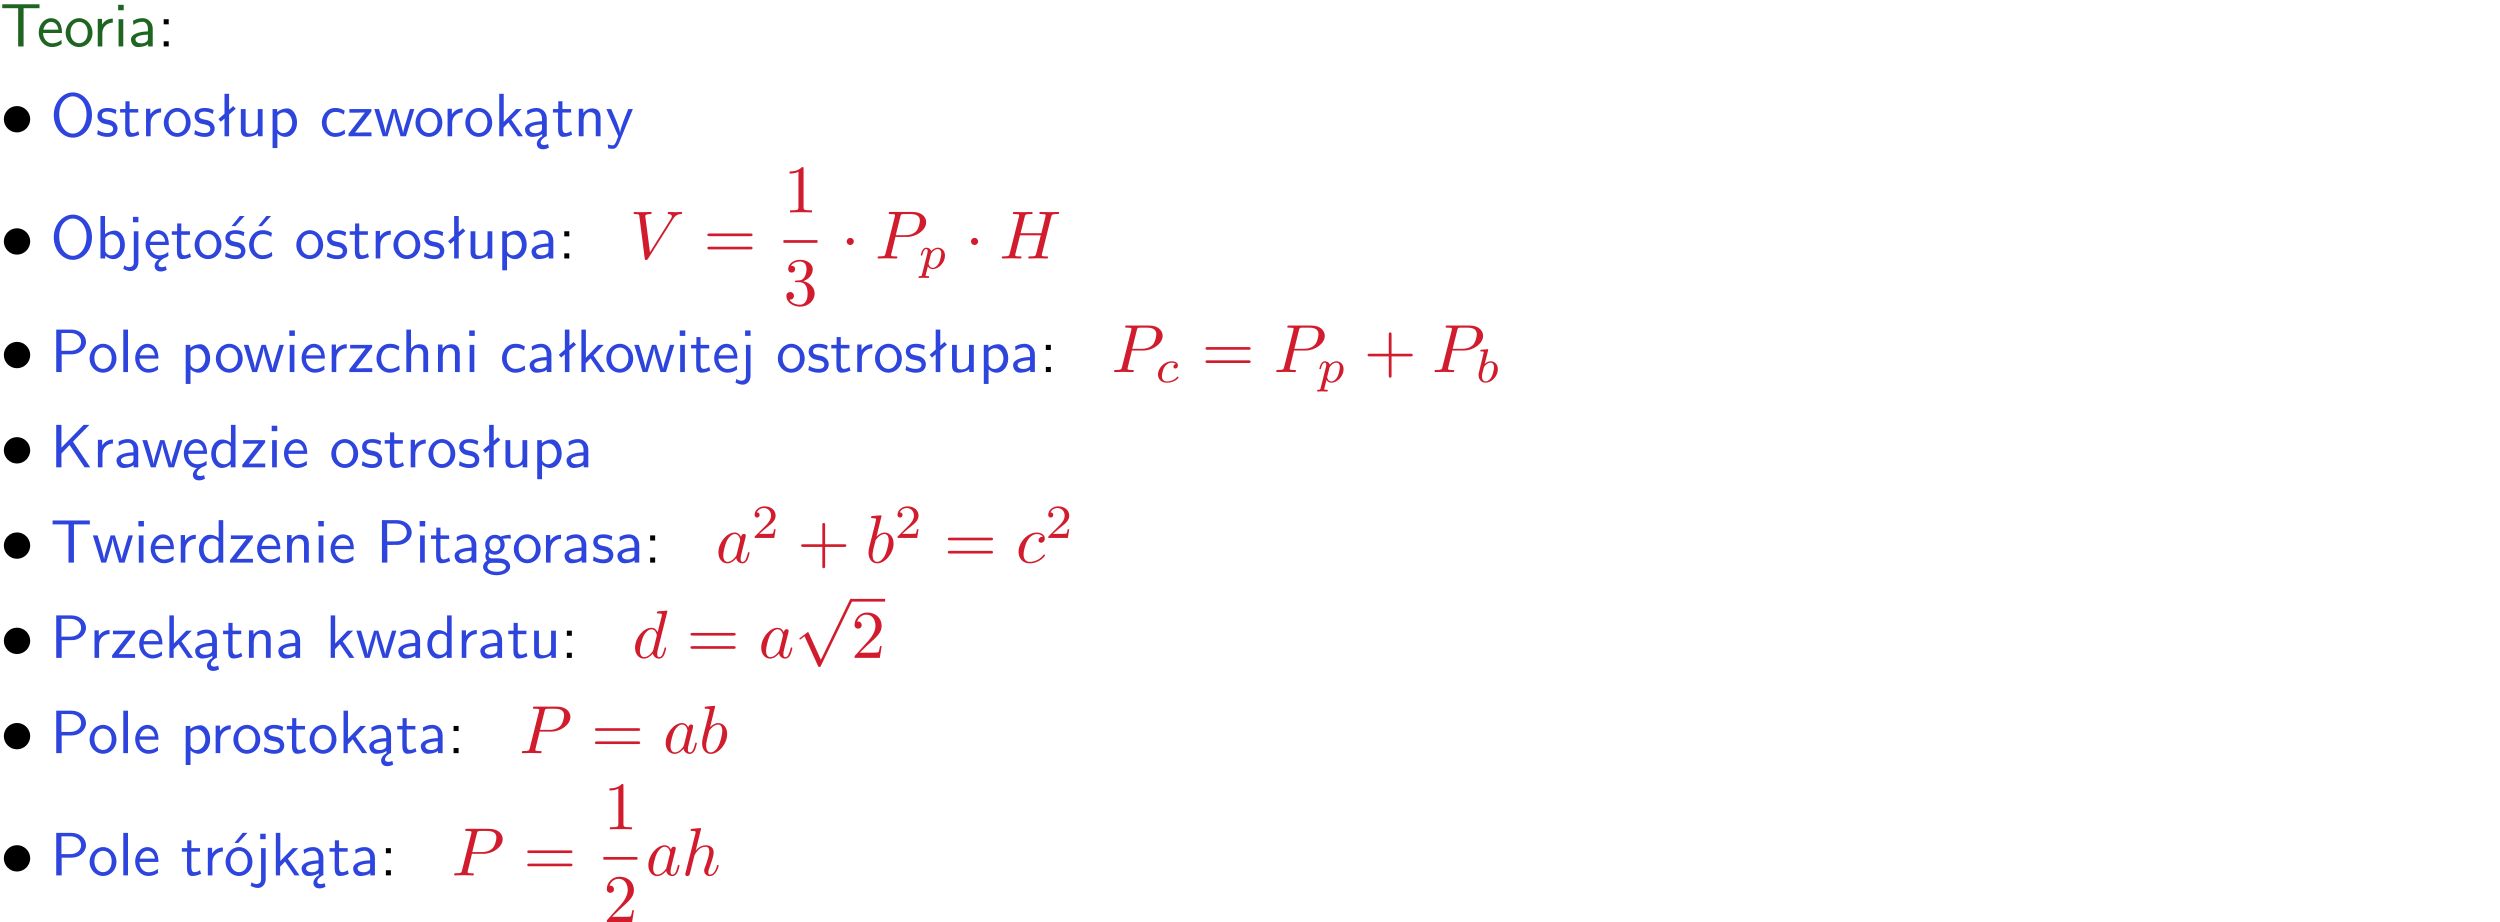 <?xml version="1.0" encoding="UTF-8"?>
<svg width="366pt" height="135pt" version="1.2" viewBox="0 0 366 135" xmlns="http://www.w3.org/2000/svg" xmlns:xlink="http://www.w3.org/1999/xlink">
 <defs>
  <symbol id="glyph0-1" overflow="visible">
   <path d="m3.453-5.594h0.797 0.328 1.203v-0.578h-5.453v0.578h1.203 0.312 0.812v5.594h0.797z"/>
  </symbol>
  <symbol id="glyph0-2" overflow="visible">
   <path d="m3.719-1.969c0-0.297-0.016-0.969-0.359-1.516-0.375-0.547-0.922-0.656-1.25-0.656-0.984 0-1.797 0.953-1.797 2.109 0 1.188 0.859 2.125 1.938 2.125 0.562 0 1.078-0.203 1.422-0.469l-0.047-0.578c-0.562 0.469-1.156 0.5-1.359 0.5-0.719 0-1.297-0.625-1.328-1.516zm-2.734-0.484c0.141-0.688 0.625-1.141 1.125-1.141 0.469 0 0.969 0.312 1.094 1.141z"/>
  </symbol>
  <symbol id="glyph0-3" overflow="visible">
   <path d="m4.203-1.969c0-1.203-0.891-2.172-1.953-2.172-1.109 0-1.984 1-1.984 2.172s0.922 2.062 1.969 2.062c1.078 0 1.969-0.906 1.969-2.062zm-1.969 1.5c-0.625 0-1.266-0.516-1.266-1.594s0.688-1.531 1.266-1.531c0.625 0 1.266 0.469 1.266 1.531s-0.609 1.594-1.266 1.594z"/>
  </symbol>
  <symbol id="glyph0-4" overflow="visible">
   <path d="m1.406-1.922c0-0.891 0.641-1.547 1.531-1.562v-0.594c-0.797 0-1.297 0.453-1.578 0.859v-0.812h-0.625v4.031h0.672z"/>
  </symbol>
  <symbol id="glyph0-5" overflow="visible">
   <path d="m1.469-6.094h-0.812v0.797h0.812zm-0.062 2.109h-0.688v3.984h0.688z"/>
  </symbol>
  <symbol id="glyph0-6" overflow="visible">
   <path d="m3.578-2.594c0-0.906-0.656-1.547-1.484-1.547-0.578 0-0.984 0.156-1.406 0.391l0.062 0.594c0.453-0.328 0.906-0.453 1.344-0.453 0.422 0 0.781 0.359 0.781 1.031v0.375c-1.344 0.031-2.484 0.406-2.484 1.188 0 0.391 0.25 1.109 1.031 1.109 0.125 0 0.969-0.016 1.484-0.422v0.328h0.672zm-0.703 1.406c0 0.172 0 0.391-0.297 0.562-0.266 0.172-0.609 0.172-0.703 0.172-0.438 0-0.828-0.203-0.828-0.578 0-0.625 1.453-0.688 1.828-0.703z"/>
  </symbol>
  <symbol id="glyph0-7" overflow="visible">
   <path d="m1.609-3.984h-0.734v0.75h0.734zm-0.734 3.234v0.75h0.734v-0.75z"/>
  </symbol>
  <symbol id="glyph0-8" overflow="visible">
   <path d="m6.094-3.094c0-1.891-1.297-3.328-2.797-3.328-1.516 0-2.797 1.469-2.797 3.328 0 1.906 1.328 3.297 2.797 3.297 1.5 0 2.797-1.406 2.797-3.297zm-2.797 2.703c-1.047 0-2-1.109-2-2.844 0-1.641 0.984-2.609 2-2.609 1.031 0 2 1.016 2 2.609 0 1.75-0.969 2.844-2 2.844z"/>
  </symbol>
  <symbol id="glyph0-9" overflow="visible">
   <path d="m3.078-3.844c-0.469-0.219-0.828-0.297-1.297-0.297-0.219 0-1.484 0-1.484 1.188 0 0.438 0.266 0.719 0.484 0.891 0.281 0.203 0.469 0.234 0.969 0.328 0.328 0.062 0.844 0.172 0.844 0.656 0 0.609-0.703 0.609-0.844 0.609-0.734 0-1.234-0.328-1.391-0.438l-0.109 0.609c0.281 0.141 0.781 0.391 1.516 0.391 0.156 0 0.641 0 1.031-0.281 0.281-0.219 0.438-0.578 0.438-0.953 0-0.5-0.344-0.812-0.359-0.828-0.344-0.312-0.594-0.375-1.031-0.453-0.5-0.094-0.906-0.188-0.906-0.625 0-0.562 0.641-0.562 0.75-0.562 0.297 0 0.766 0.047 1.281 0.344z"/>
  </symbol>
  <symbol id="glyph0-10" overflow="visible">
   <path d="m1.562-3.469h1.266v-0.516h-1.266v-1.141h-0.609v1.141h-0.781v0.516h0.75v2.406c0 0.531 0.125 1.156 0.75 1.156s1.078-0.219 1.312-0.328l-0.156-0.531c-0.234 0.188-0.516 0.297-0.797 0.297-0.344 0-0.469-0.281-0.469-0.75z"/>
  </symbol>
  <symbol id="glyph0-11" overflow="visible">
   <path d="m2.516-4.406-0.609 0.531v-2.344h-0.672v2.922l-0.891 0.766 0.344 0.406 0.547-0.469v2.594h0.672v-3.188l0.969-0.828z"/>
  </symbol>
  <symbol id="glyph0-12" overflow="visible">
   <path d="m3.906-3.984h-0.703v2.609c0 0.672-0.5 0.984-1.078 0.984-0.641 0-0.703-0.234-0.703-0.625v-2.969h-0.703v3c0 0.656 0.219 1.078 0.953 1.078 0.484 0 1.125-0.141 1.562-0.531v0.438h0.672z"/>
  </symbol>
  <symbol id="glyph0-13" overflow="visible">
   <path d="m1.438-0.406c0.281 0.25 0.672 0.5 1.203 0.5 0.875 0 1.672-0.875 1.672-2.094 0-1.078-0.578-2.078-1.438-2.078-0.531 0-1.047 0.188-1.469 0.531v-0.438h-0.672v5.719h0.703zm0-2.578c0.219-0.312 0.562-0.516 0.953-0.516 0.672 0 1.219 0.672 1.219 1.5 0 0.922-0.641 1.547-1.312 1.547-0.344 0-0.594-0.172-0.766-0.422-0.094-0.125-0.094-0.141-0.094-0.312z"/>
  </symbol>
  <symbol id="glyph0-14" overflow="visible">
   <path d="m3.672-3.75c-0.531-0.297-0.828-0.391-1.375-0.391-1.25 0-1.969 1.094-1.969 2.156 0 1.109 0.812 2.078 1.938 2.078 0.484 0 0.969-0.125 1.453-0.453l-0.047-0.594c-0.469 0.359-0.953 0.484-1.406 0.484-0.734 0-1.25-0.656-1.25-1.531 0-0.703 0.344-1.562 1.297-1.562 0.453 0 0.766 0.078 1.25 0.391z"/>
  </symbol>
  <symbol id="glyph0-15" overflow="visible">
   <path d="m3.594-3.625v-0.359h-3.219v0.531h1.25c0.109 0 0.219-0.016 0.328-0.016h0.688l-2.391 3.094v0.375h3.359v-0.562h-1.328c-0.109 0-0.203 0.016-0.312 0.016h-0.766z"/>
  </symbol>
  <symbol id="glyph0-16" overflow="visible">
   <path d="m5.984-3.984h-0.641l-0.578 1.906c-0.109 0.312-0.375 1.203-0.422 1.594-0.031-0.281-0.266-1.078-0.422-1.594l-0.578-1.906h-0.625l-0.516 1.688c-0.094 0.312-0.406 1.344-0.438 1.797-0.047-0.422-0.344-1.438-0.484-1.938l-0.469-1.547h-0.688l1.234 3.984h0.703c0.047-0.141 0.359-1.141 0.562-1.844 0.125-0.422 0.375-1.297 0.391-1.641h0.016c0.016 0.25 0.172 0.875 0.281 1.266l0.656 2.219h0.797z"/>
  </symbol>
  <symbol id="glyph0-17" overflow="visible">
   <path d="m2.516-2.438 1.516-1.547h-0.812l-1.812 1.875v-4.109h-0.656v6.219h0.625v-1.266l0.719-0.75 1.391 2.016h0.734z"/>
  </symbol>
  <symbol id="glyph0-18" overflow="visible">
   <path d="m2.875-1.188c0 0.172 0 0.391-0.297 0.562-0.266 0.172-0.609 0.172-0.703 0.172-0.438 0-0.828-0.203-0.828-0.578 0-0.625 1.453-0.688 1.828-0.703zm-0.188 2.125c0-0.406 0.375-0.703 0.797-0.938h0.094v-2.594c0-0.906-0.656-1.547-1.484-1.547-0.578 0-0.984 0.156-1.406 0.391l0.062 0.594c0.453-0.328 0.906-0.453 1.344-0.453 0.422 0 0.781 0.359 0.781 1.031v0.375c-1.344 0.031-2.484 0.406-2.484 1.188 0 0.391 0.25 1.109 1.031 1.109 0.125 0 0.969-0.016 1.484-0.422v0.328c-0.453 0.25-0.812 0.688-0.781 1.141 0.016 0.391 0.281 0.766 0.891 0.766 0.297 0 0.516-0.062 0.875-0.234l-0.125-0.531c-0.203 0.094-0.406 0.141-0.594 0.141-0.25-0.031-0.469-0.078-0.484-0.344z"/>
  </symbol>
  <symbol id="glyph0-19" overflow="visible">
   <path d="m3.906-2.672c0-0.594-0.141-1.406-1.234-1.406-0.812 0-1.25 0.609-1.297 0.672v-0.625h-0.656v4.031h0.703v-2.203c0-0.594 0.234-1.328 0.906-1.328 0.859 0 0.875 0.641 0.875 0.922v2.609h0.703z"/>
  </symbol>
  <symbol id="glyph0-20" overflow="visible">
   <path d="m4-3.984h-0.672c-1.172 2.859-1.188 3.266-1.188 3.469h-0.016c-0.047-0.594-0.766-2.266-0.812-2.344l-0.484-1.125h-0.703l1.734 3.984c-0.094 0.281-0.281 0.719-0.312 0.812-0.234 0.516-0.391 0.516-0.516 0.516-0.141 0-0.438-0.031-0.703-0.141l0.062 0.578c0.188 0.047 0.438 0.078 0.641 0.078 0.312 0 0.641-0.109 1.016-1.031z"/>
  </symbol>
  <symbol id="glyph0-21" overflow="visible">
   <path d="m1.406-6.219h-0.672v6.219h0.703v-0.406c0.219 0.188 0.594 0.5 1.203 0.5 0.891 0 1.672-0.891 1.672-2.094 0-1.109-0.625-2.078-1.453-2.078-0.359 0-0.906 0.094-1.453 0.531zm0.031 3.219c0.141-0.219 0.469-0.531 0.953-0.531 0.531 0 1.219 0.391 1.219 1.531 0 1.172-0.75 1.547-1.297 1.547-0.359 0-0.656-0.156-0.875-0.562z"/>
  </symbol>
  <symbol id="glyph0-22" overflow="visible">
   <path d="m1.656-6.094h-0.797v0.797h0.797zm-2.203 7.625c0.438 0.25 0.844 0.312 1.078 0.312 0.562 0 1.125-0.469 1.125-1.312v-4.516h-0.672v4.594c0 0.578-0.453 0.656-0.703 0.656-0.266 0-0.5-0.094-0.688-0.281z"/>
  </symbol>
  <symbol id="glyph0-23" overflow="visible">
   <path d="m0.984-2.453c0.141-0.688 0.625-1.141 1.125-1.141 0.469 0 0.969 0.312 1.094 1.141zm1.219 3.391c0-0.406 0.391-0.734 0.797-0.969 0.266-0.078 0.484-0.203 0.672-0.344l-0.047-0.578c-0.562 0.469-1.156 0.5-1.359 0.5-0.719 0-1.297-0.625-1.328-1.516h2.781c0-0.297-0.016-0.969-0.359-1.516-0.375-0.547-0.922-0.656-1.25-0.656-0.984 0-1.797 0.953-1.797 2.109 0 1.188 0.859 2.125 1.938 2.125-0.359 0.25-0.641 0.656-0.609 1.047 0.016 0.391 0.281 0.766 0.891 0.766 0.297 0 0.516-0.062 0.875-0.234l-0.125-0.531c-0.203 0.094-0.406 0.141-0.594 0.141-0.25-0.031-0.469-0.078-0.484-0.344z"/>
  </symbol>
  <symbol id="glyph0-24" overflow="visible">
   <path d="m3.078-3.844c-0.469-0.219-0.828-0.297-1.297-0.297-0.219 0-1.484 0-1.484 1.188 0 0.438 0.266 0.719 0.484 0.891 0.281 0.203 0.469 0.234 0.969 0.328 0.328 0.062 0.844 0.172 0.844 0.656 0 0.609-0.703 0.609-0.844 0.609-0.734 0-1.234-0.328-1.391-0.438l-0.109 0.609c0.281 0.141 0.781 0.391 1.516 0.391 0.156 0 0.641 0 1.031-0.281 0.281-0.219 0.438-0.578 0.438-0.953 0-0.5-0.344-0.812-0.359-0.828-0.344-0.312-0.594-0.375-1.031-0.453-0.5-0.094-0.906-0.188-0.906-0.625 0-0.562 0.641-0.562 0.75-0.562 0.297 0 0.766 0.047 1.281 0.344zm0.031-2.375h-0.703l-1.203 1.484h0.562z"/>
  </symbol>
  <symbol id="glyph0-25" overflow="visible">
   <path d="m3.672-3.75c-0.531-0.297-0.828-0.391-1.375-0.391-1.25 0-1.969 1.094-1.969 2.156 0 1.109 0.812 2.078 1.938 2.078 0.484 0 0.969-0.125 1.453-0.453l-0.047-0.594c-0.469 0.359-0.953 0.484-1.406 0.484-0.734 0-1.25-0.656-1.25-1.531 0-0.703 0.344-1.562 1.297-1.562 0.453 0 0.766 0.078 1.25 0.391zm-0.125-2.469h-0.688l-1.203 1.484h0.547z"/>
  </symbol>
  <symbol id="glyph0-26" overflow="visible">
   <path d="m3.156-2.594c1.109 0 2.062-0.812 2.062-1.812 0-0.969-0.891-1.812-2.125-1.812h-2.234v6.219h0.797v-2.594zm-0.266-3.125c1 0 1.609 0.547 1.609 1.312 0 0.703-0.578 1.297-1.609 1.297h-1.266v-2.609z"/>
  </symbol>
  <symbol id="glyph0-27" overflow="visible">
   <path d="m1.406-6.219h-0.688v6.219h0.688z"/>
  </symbol>
  <symbol id="glyph0-28" overflow="visible">
   <path d="m3.906-2.672c0-0.594-0.141-1.406-1.234-1.406-0.562 0-0.984 0.281-1.266 0.641v-2.781h-0.688v6.219h0.703v-2.203c0-0.594 0.234-1.328 0.906-1.328 0.859 0 0.875 0.641 0.875 0.922v2.609h0.703z"/>
  </symbol>
  <symbol id="glyph0-29" overflow="visible">
   <path d="m3.312-3.766 2.406-2.453h-0.844l-3.25 3.328v-3.328h-0.766v6.219h0.766v-2.031l1.188-1.234 2.203 3.266h0.828z"/>
  </symbol>
  <symbol id="glyph0-30" overflow="visible">
   <path d="m3.891-6.219h-0.672v2.625c-0.469-0.391-0.969-0.484-1.312-0.484-0.891 0-1.578 0.938-1.578 2.094 0 1.172 0.688 2.078 1.531 2.078 0.297 0 0.828-0.078 1.328-0.562v0.469h0.703zm-0.703 4.969c0 0.125 0 0.297-0.297 0.547-0.203 0.188-0.422 0.25-0.656 0.25-0.562 0-1.219-0.422-1.219-1.531 0-1.188 0.781-1.547 1.312-1.547 0.391 0 0.672 0.203 0.859 0.484z"/>
  </symbol>
  <symbol id="glyph0-31" overflow="visible">
   <path d="m3.156-3.5c0.203 0 0.453-0.047 0.672-0.047 0.156 0 0.5 0.031 0.516 0.031l-0.094-0.562c-0.625 0-1.141 0.172-1.422 0.281-0.188-0.156-0.484-0.281-0.844-0.281-0.781 0-1.422 0.641-1.422 1.453 0 0.344 0.109 0.656 0.297 0.891-0.266 0.375-0.266 0.719-0.266 0.766 0 0.234 0.078 0.5 0.234 0.688-0.469 0.266-0.578 0.688-0.578 0.922 0 0.672 0.891 1.203 1.984 1.203 1.109 0 1.984-0.531 1.984-1.219 0-1.25-1.5-1.25-1.844-1.25h-0.781c-0.125 0-0.531 0-0.531-0.469 0-0.094 0.047-0.25 0.109-0.328 0.188 0.141 0.484 0.266 0.812 0.266 0.812 0 1.438-0.672 1.438-1.469 0-0.422-0.203-0.75-0.297-0.891zm-1.172 1.828c-0.328 0-0.797-0.203-0.797-0.953 0-0.734 0.469-0.938 0.797-0.938 0.391 0 0.812 0.25 0.812 0.938 0 0.703-0.422 0.953-0.812 0.953zm0.406 1.703c0.188 0 1.203 0 1.203 0.609 0 0.406-0.609 0.703-1.344 0.703s-1.375-0.281-1.375-0.703c0-0.031 0-0.609 0.703-0.609z"/>
  </symbol>
  <symbol id="glyph0-32" overflow="visible">
   <path d="m4.203-1.969c0-1.203-0.891-2.172-1.953-2.172-1.109 0-1.984 1-1.984 2.172s0.922 2.062 1.969 2.062c1.078 0 1.969-0.906 1.969-2.062zm-1.969 1.5c-0.625 0-1.266-0.516-1.266-1.594s0.688-1.531 1.266-1.531c0.625 0 1.266 0.469 1.266 1.531s-0.609 1.594-1.266 1.594zm1.234-5.75h-0.703l-1.203 1.484h0.547z"/>
  </symbol>
  <symbol id="glyph1-1" overflow="visible">
   <path d="m4.422-2.5c0-1.062-0.891-1.922-1.922-1.922-1.094 0-1.938 0.891-1.938 1.922 0 1.078 0.875 1.938 1.922 1.938 1.078 0 1.938-0.891 1.938-1.938z"/>
  </symbol>
  <symbol id="glyph1-2" overflow="visible">
   <path d="m1.906-2.5c0-0.281-0.234-0.516-0.516-0.516-0.297 0-0.531 0.234-0.531 0.516 0 0.297 0.234 0.531 0.531 0.531 0.281 0 0.516-0.234 0.516-0.531z"/>
  </symbol>
  <symbol id="glyph1-3" overflow="visible">
   <path d="m3.875 8.516-1.766-3.906c-0.047-0.078-0.062-0.141-0.141-0.141-0.031 0-0.047 0-0.141 0.094l-0.984 0.734c-0.109 0.094-0.109 0.109-0.109 0.141 0 0.078 0.031 0.109 0.094 0.109 0.031 0 0.047 0 0.141-0.078l0.516-0.391 1.969 4.344c0.062 0.141 0.078 0.141 0.203 0.141 0.156 0 0.172-0.031 0.234-0.188l4.547-9.406c0.062-0.109 0.062-0.125 0.062-0.172 0-0.109-0.078-0.203-0.203-0.203-0.109 0-0.141 0.078-0.203 0.203z"/>
  </symbol>
  <symbol id="glyph2-1" overflow="visible">
   <path d="m6.266-5.672c0.484-0.781 0.906-0.812 1.266-0.828 0.125-0.016 0.141-0.172 0.141-0.188 0-0.078-0.062-0.125-0.141-0.125-0.25 0-0.547 0.031-0.812 0.031-0.328 0-0.672-0.031-0.984-0.031-0.062 0-0.188 0-0.188 0.188 0 0.109 0.078 0.125 0.156 0.125 0.266 0.016 0.453 0.125 0.453 0.328 0 0.156-0.141 0.375-0.141 0.375l-3.062 4.875-0.688-5.281c0-0.172 0.234-0.297 0.688-0.297 0.141 0 0.25 0 0.25-0.203 0-0.078-0.078-0.109-0.125-0.109-0.406 0-0.828 0.031-1.25 0.031h-0.547c-0.172 0-0.359-0.031-0.531-0.031-0.078 0-0.188 0-0.188 0.188 0 0.125 0.078 0.125 0.25 0.125 0.547 0 0.562 0.094 0.594 0.344l0.781 6.141c0.031 0.203 0.078 0.234 0.203 0.234 0.156 0 0.203-0.047 0.281-0.172z"/>
  </symbol>
  <symbol id="glyph2-2" overflow="visible">
   <path d="m3.016-3.156h1.703c1.406 0 2.797-1.031 2.797-2.141 0-0.781-0.656-1.516-1.969-1.516h-3.219c-0.188 0-0.297 0-0.297 0.188 0 0.125 0.078 0.125 0.281 0.125 0.125 0 0.312 0.016 0.422 0.016 0.172 0.031 0.219 0.047 0.219 0.172 0 0.031 0 0.062-0.031 0.188l-1.344 5.344c-0.094 0.391-0.109 0.469-0.906 0.469-0.156 0-0.266 0-0.266 0.188 0 0.125 0.109 0.125 0.141 0.125 0.281 0 0.984-0.031 1.266-0.031 0.219 0 0.438 0.016 0.641 0.016 0.219 0 0.438 0.016 0.641 0.016 0.078 0 0.203 0 0.203-0.203 0-0.109-0.094-0.109-0.281-0.109-0.359 0-0.641 0-0.641-0.172 0-0.062 0.016-0.109 0.031-0.172zm0.719-2.969c0.094-0.344 0.109-0.375 0.547-0.375h0.953c0.828 0 1.359 0.266 1.359 0.953 0 0.391-0.203 1.25-0.594 1.609-0.5 0.453-1.094 0.531-1.531 0.531h-1.406z"/>
  </symbol>
  <symbol id="glyph2-3" overflow="visible">
   <path d="m7.609-6.047c0.094-0.359 0.109-0.453 0.828-0.453 0.266 0 0.344 0 0.344-0.203 0-0.109-0.109-0.109-0.141-0.109-0.281 0-1 0.031-1.281 0.031s-0.984-0.031-1.281-0.031c-0.078 0-0.188 0-0.188 0.203 0 0.109 0.094 0.109 0.281 0.109 0.016 0 0.203 0 0.375 0.016 0.188 0.031 0.266 0.031 0.266 0.172 0 0.031 0 0.047-0.031 0.188l-0.594 2.422h-3.047l0.594-2.344c0.078-0.359 0.109-0.453 0.828-0.453 0.266 0 0.344 0 0.344-0.203 0-0.109-0.109-0.109-0.141-0.109-0.281 0-1 0.031-1.281 0.031s-0.984-0.031-1.281-0.031c-0.078 0-0.188 0-0.188 0.203 0 0.109 0.094 0.109 0.281 0.109 0.016 0 0.203 0 0.375 0.016 0.172 0.031 0.266 0.031 0.266 0.172 0 0.031 0 0.062-0.031 0.188l-1.344 5.344c-0.094 0.391-0.109 0.469-0.906 0.469-0.172 0-0.266 0-0.266 0.203 0 0.109 0.125 0.109 0.141 0.109 0.281 0 0.984-0.031 1.266-0.031 0.203 0 0.422 0.016 0.641 0.016s0.438 0.016 0.641 0.016c0.078 0 0.203 0 0.203-0.203 0-0.109-0.094-0.109-0.281-0.109-0.375 0-0.641 0-0.641-0.172 0-0.062 0.016-0.109 0.016-0.172l0.688-2.734h3.031c-0.406 1.656-0.641 2.609-0.688 2.75-0.094 0.328-0.281 0.328-0.906 0.328-0.141 0-0.234 0-0.234 0.203 0 0.109 0.125 0.109 0.141 0.109 0.281 0 0.984-0.031 1.266-0.031 0.203 0 0.422 0.016 0.641 0.016s0.438 0.016 0.641 0.016c0.078 0 0.203 0 0.203-0.203 0-0.109-0.094-0.109-0.281-0.109-0.359 0-0.641 0-0.641-0.172 0-0.062 0.016-0.109 0.031-0.172z"/>
  </symbol>
  <symbol id="glyph2-4" overflow="visible">
   <path d="m3.719-3.766c-0.188-0.375-0.469-0.641-0.922-0.641-1.156 0-2.391 1.469-2.391 2.922 0 0.938 0.547 1.594 1.312 1.594 0.203 0 0.703-0.047 1.297-0.75 0.078 0.422 0.438 0.75 0.906 0.75 0.359 0 0.578-0.234 0.75-0.547 0.156-0.359 0.297-0.969 0.297-0.984 0-0.109-0.094-0.109-0.125-0.109-0.094 0-0.109 0.047-0.141 0.188-0.172 0.641-0.344 1.234-0.75 1.234-0.281 0-0.297-0.266-0.297-0.453 0-0.219 0.016-0.312 0.125-0.75 0.109-0.406 0.125-0.516 0.219-0.891 0.172-0.641 0.203-0.828 0.359-1.391 0.062-0.281 0.062-0.297 0.062-0.344 0-0.172-0.109-0.266-0.281-0.266-0.25 0-0.391 0.219-0.422 0.438zm-0.641 2.578c-0.062 0.188-0.062 0.203-0.203 0.375-0.438 0.547-0.844 0.703-1.125 0.703-0.5 0-0.641-0.547-0.641-0.938 0-0.5 0.312-1.719 0.547-2.188 0.312-0.578 0.75-0.953 1.156-0.953 0.641 0 0.781 0.812 0.781 0.875s-0.016 0.125-0.031 0.172z"/>
  </symbol>
  <symbol id="glyph2-5" overflow="visible">
   <path d="m2.375-6.812s0-0.109-0.125-0.109c-0.219 0-0.953 0.078-1.219 0.109-0.078 0-0.188 0.016-0.188 0.188 0 0.125 0.094 0.125 0.25 0.125 0.469 0 0.484 0.062 0.484 0.172 0 0.062-0.078 0.406-0.125 0.609l-0.828 3.25c-0.109 0.5-0.156 0.672-0.156 1.016 0 0.938 0.531 1.562 1.266 1.562 1.172 0 2.406-1.484 2.406-2.922 0-0.906-0.531-1.594-1.328-1.594-0.453 0-0.875 0.297-1.172 0.594zm-0.922 3.766c0.047-0.219 0.047-0.234 0.141-0.344 0.484-0.641 0.938-0.797 1.203-0.797 0.359 0 0.625 0.297 0.625 0.938 0 0.594-0.328 1.734-0.516 2.109-0.328 0.672-0.781 1.031-1.172 1.031-0.344 0-0.672-0.266-0.672-1 0-0.203 0-0.391 0.156-1.016z"/>
  </symbol>
  <symbol id="glyph2-6" overflow="visible">
   <path d="m3.953-3.781c-0.172 0-0.297 0-0.438 0.125-0.172 0.156-0.188 0.328-0.188 0.391 0 0.25 0.188 0.359 0.375 0.359 0.281 0 0.547-0.25 0.547-0.641 0-0.484-0.469-0.859-1.172-0.859-1.344 0-2.672 1.422-2.672 2.828 0 0.906 0.578 1.688 1.625 1.688 1.422 0 2.25-1.062 2.25-1.172 0-0.062-0.047-0.141-0.109-0.141s-0.078 0.031-0.141 0.109c-0.781 0.984-1.875 0.984-1.984 0.984-0.625 0-0.906-0.484-0.906-1.094 0-0.406 0.203-1.375 0.547-1.984 0.312-0.578 0.859-1 1.406-1 0.328 0 0.719 0.125 0.859 0.406z"/>
  </symbol>
  <symbol id="glyph2-7" overflow="visible">
   <path d="m5.141-6.812s0-0.109-0.125-0.109c-0.156 0-1.094 0.094-1.266 0.109-0.078 0.016-0.141 0.062-0.141 0.188s0.094 0.125 0.234 0.125c0.484 0 0.5 0.062 0.5 0.172l-0.031 0.203-0.594 2.359c-0.188-0.375-0.469-0.641-0.922-0.641-1.156 0-2.391 1.469-2.391 2.922 0 0.938 0.547 1.594 1.312 1.594 0.203 0 0.703-0.047 1.297-0.75 0.078 0.422 0.438 0.75 0.906 0.75 0.359 0 0.578-0.234 0.75-0.547 0.156-0.359 0.297-0.969 0.297-0.984 0-0.109-0.094-0.109-0.125-0.109-0.094 0-0.109 0.047-0.141 0.188-0.172 0.641-0.344 1.234-0.75 1.234-0.281 0-0.297-0.266-0.297-0.453 0-0.25 0.016-0.312 0.047-0.484zm-2.062 5.625c-0.062 0.188-0.062 0.203-0.203 0.375-0.438 0.547-0.844 0.703-1.125 0.703-0.5 0-0.641-0.547-0.641-0.938 0-0.5 0.312-1.719 0.547-2.188 0.312-0.578 0.75-0.953 1.156-0.953 0.641 0 0.781 0.812 0.781 0.875s-0.016 0.125-0.031 0.172z"/>
  </symbol>
  <symbol id="glyph2-8" overflow="visible">
   <path d="m2.859-6.812s0-0.109-0.125-0.109c-0.234 0-0.953 0.078-1.219 0.109-0.078 0-0.188 0.016-0.188 0.188 0 0.125 0.094 0.125 0.234 0.125 0.484 0 0.5 0.062 0.5 0.172l-0.031 0.203-1.438 5.734c-0.047 0.141-0.047 0.156-0.047 0.219 0 0.234 0.203 0.281 0.297 0.281 0.156 0 0.312-0.125 0.359-0.266l0.188-0.75c0.078-0.297 0.156-0.594 0.219-0.891 0.062-0.234 0.125-0.453 0.172-0.672 0.016-0.062 0.109-0.391 0.109-0.453 0.031-0.094 0.344-0.641 0.688-0.922 0.219-0.156 0.516-0.344 0.953-0.344 0.422 0 0.531 0.344 0.531 0.703 0 0.531-0.375 1.625-0.609 2.234-0.078 0.219-0.141 0.344-0.141 0.547 0 0.469 0.359 0.812 0.828 0.812 0.938 0 1.297-1.453 1.297-1.531 0-0.109-0.078-0.109-0.109-0.109-0.109 0-0.109 0.031-0.156 0.188-0.141 0.531-0.469 1.234-1.016 1.234-0.172 0-0.234-0.094-0.234-0.328 0-0.25 0.078-0.484 0.172-0.703 0.156-0.438 0.609-1.625 0.609-2.203 0-0.641-0.391-1.062-1.141-1.062-0.625 0-1.109 0.312-1.484 0.766z"/>
  </symbol>
  <symbol id="glyph3-1" overflow="visible">
   <path d="m6.844-3.266c0.156 0 0.344 0 0.344-0.188 0-0.203-0.188-0.203-0.328-0.203h-5.969c-0.141 0-0.328 0-0.328 0.203 0 0.188 0.188 0.188 0.328 0.188zm0.016 1.938c0.141 0 0.328 0 0.328-0.203 0-0.188-0.188-0.188-0.344-0.188h-5.953c-0.141 0-0.328 0-0.328 0.188 0 0.203 0.188 0.203 0.328 0.203z"/>
  </symbol>
  <symbol id="glyph3-2" overflow="visible">
   <path d="m2.938-6.375c0-0.25 0-0.266-0.234-0.266-0.625 0.641-1.5 0.641-1.812 0.641v0.312c0.203 0 0.781 0 1.297-0.266v5.172c0 0.359-0.031 0.469-0.922 0.469h-0.312v0.312c0.344-0.031 1.203-0.031 1.609-0.031 0.391 0 1.266 0 1.609 0.031v-0.312h-0.312c-0.906 0-0.922-0.109-0.922-0.469z"/>
  </symbol>
  <symbol id="glyph3-3" overflow="visible">
   <path d="m2.891-3.516c0.812-0.266 1.391-0.953 1.391-1.75 0-0.812-0.875-1.375-1.828-1.375-1 0-1.766 0.594-1.766 1.359 0 0.328 0.219 0.516 0.516 0.516s0.5-0.219 0.5-0.516c0-0.484-0.469-0.484-0.609-0.484 0.297-0.5 0.953-0.625 1.312-0.625 0.422 0 0.969 0.219 0.969 1.109 0 0.125-0.031 0.703-0.281 1.141-0.297 0.484-0.641 0.516-0.891 0.516-0.078 0.016-0.312 0.031-0.391 0.031-0.078 0.016-0.141 0.031-0.141 0.125 0 0.109 0.062 0.109 0.234 0.109h0.438c0.812 0 1.188 0.672 1.188 1.656 0 1.359-0.688 1.641-1.125 1.641s-1.188-0.172-1.531-0.75c0.344 0.047 0.656-0.172 0.656-0.547 0-0.359-0.266-0.562-0.547-0.562-0.25 0-0.562 0.141-0.562 0.578 0 0.906 0.922 1.562 2.016 1.562 1.219 0 2.125-0.906 2.125-1.922 0-0.812-0.641-1.594-1.672-1.812z"/>
  </symbol>
  <symbol id="glyph3-4" overflow="visible">
   <path d="m4.078-2.297h2.781c0.141 0 0.328 0 0.328-0.203 0-0.188-0.188-0.188-0.328-0.188h-2.781v-2.797c0-0.141 0-0.328-0.203-0.328s-0.203 0.188-0.203 0.328v2.797h-2.781c-0.141 0-0.328 0-0.328 0.188 0 0.203 0.188 0.203 0.328 0.203h2.781v2.797c0 0.141 0 0.328 0.203 0.328s0.203-0.188 0.203-0.328z"/>
  </symbol>
  <symbol id="glyph3-5" overflow="visible">
   <path d="m4.469-1.734h-0.234c-0.062 0.297-0.125 0.734-0.234 0.891-0.062 0.078-0.719 0.078-0.938 0.078h-1.797l1.062-1.031c1.547-1.375 2.141-1.906 2.141-2.906 0-1.141-0.891-1.938-2.109-1.938-1.125 0-1.859 0.922-1.859 1.812 0 0.547 0.5 0.547 0.531 0.547 0.172 0 0.516-0.109 0.516-0.531 0-0.25-0.188-0.516-0.531-0.516-0.078 0-0.094 0-0.125 0.016 0.219-0.656 0.766-1.016 1.344-1.016 0.906 0 1.328 0.812 1.328 1.625 0 0.797-0.484 1.578-1.047 2.203l-1.906 2.125c-0.109 0.109-0.109 0.141-0.109 0.375h3.703z"/>
  </symbol>
  <symbol id="glyph4-1" overflow="visible">
   <path d="m0.516 0.844c-0.047 0.203-0.062 0.25-0.328 0.25-0.094 0-0.188 0-0.188 0.156 0 0.078 0.062 0.109 0.094 0.109 0.172 0 0.406-0.031 0.594-0.031 0.234 0 0.5 0.031 0.734 0.031 0.062 0 0.141-0.031 0.141-0.156 0-0.109-0.094-0.109-0.188-0.109-0.156 0-0.344 0-0.344-0.078 0-0.031 0.062-0.219 0.078-0.312 0.094-0.375 0.188-0.75 0.266-1.047 0.078 0.141 0.297 0.406 0.719 0.406 0.844 0 1.781-0.938 1.781-1.969 0-0.812-0.562-1.172-1.031-1.172-0.438 0-0.812 0.297-1 0.5-0.109-0.406-0.5-0.5-0.719-0.5-0.266 0-0.438 0.188-0.547 0.375-0.141 0.234-0.25 0.656-0.25 0.703 0 0.078 0.094 0.078 0.125 0.078 0.094 0 0.094-0.016 0.141-0.203 0.109-0.406 0.25-0.75 0.516-0.75 0.188 0 0.234 0.156 0.234 0.344 0 0.078-0.016 0.156-0.031 0.203zm1.328-3.078c0.406-0.547 0.75-0.641 0.969-0.641 0.281 0 0.516 0.203 0.516 0.672 0 0.281-0.156 1-0.359 1.406-0.188 0.344-0.516 0.672-0.875 0.672-0.5 0-0.625-0.531-0.625-0.609 0-0.031 0.016-0.078 0.016-0.109z"/>
  </symbol>
  <symbol id="glyph4-2" overflow="visible">
   <path d="m3.047-2.672c-0.25 0.047-0.344 0.234-0.344 0.391 0 0.188 0.141 0.266 0.266 0.266 0.156 0 0.391-0.109 0.391-0.453 0-0.469-0.531-0.609-0.906-0.609-1.047 0-2.016 0.969-2.016 1.938 0 0.594 0.406 1.203 1.281 1.203 1.188 0 1.734-0.688 1.734-0.781 0-0.047-0.062-0.125-0.125-0.125-0.031 0-0.047 0.016-0.109 0.078-0.547 0.641-1.359 0.641-1.484 0.641-0.5 0-0.719-0.344-0.719-0.781 0-0.188 0.094-0.953 0.453-1.438 0.266-0.344 0.625-0.531 0.984-0.531 0.094 0 0.422 0.016 0.594 0.203z"/>
  </symbol>
  <symbol id="glyph4-3" overflow="visible">
   <path d="m1.844-4.625c0-0.016 0.031-0.109 0.031-0.109 0-0.047-0.031-0.109-0.125-0.109-0.141 0-0.719 0.062-0.891 0.078-0.047 0-0.156 0.016-0.156 0.156 0 0.094 0.109 0.094 0.188 0.094 0.328 0 0.328 0.062 0.328 0.109s-0.062 0.328-0.109 0.484l-0.156 0.641c-0.062 0.25-0.438 1.766-0.453 1.859-0.047 0.172-0.047 0.266-0.047 0.344 0 0.703 0.453 1.141 1.031 1.141 0.875 0 1.797-0.938 1.797-1.969 0-0.812-0.562-1.172-1.047-1.172-0.359 0-0.672 0.203-0.875 0.391zm-0.359 4.5c-0.328 0-0.531-0.297-0.531-0.719 0-0.25 0.062-0.484 0.266-1.281 0.031-0.125 0.031-0.141 0.172-0.297 0.266-0.297 0.578-0.453 0.828-0.453 0.266 0 0.5 0.203 0.5 0.672 0 0.281-0.141 1-0.359 1.406-0.172 0.344-0.516 0.672-0.875 0.672z"/>
  </symbol>
  <symbol id="glyph5-1" overflow="visible">
   <path d="m3.516-1.266h-0.234c-0.016 0.156-0.094 0.562-0.188 0.625-0.047 0.047-0.578 0.047-0.688 0.047h-1.281c0.734-0.641 0.984-0.844 1.391-1.172 0.516-0.406 1-0.844 1-1.5 0-0.844-0.734-1.359-1.625-1.359-0.859 0-1.453 0.609-1.453 1.25 0 0.344 0.297 0.391 0.375 0.391 0.156 0 0.359-0.125 0.359-0.375 0-0.125-0.047-0.375-0.406-0.375 0.219-0.484 0.688-0.641 1.016-0.641 0.703 0 1.062 0.547 1.062 1.109 0 0.609-0.438 1.078-0.656 1.328l-1.672 1.672c-0.078 0.062-0.078 0.078-0.078 0.266h2.875z"/>
  </symbol>
  <clipPath id="clip1">
   <path d="m0 0h365.67v1h-365.67z"/>
  </clipPath>
 </defs>
 <g id="surface1">
  <g fill="#1e6521">
   <use y="6.798" xlink:href="#glyph0-1"/>
   <use x="5.358" y="6.798" xlink:href="#glyph0-2"/>
   <use x="9.343" y="6.798" xlink:href="#glyph0-3"/>
   <use x="13.575" y="6.798" xlink:href="#glyph0-4"/>
   <use x="16.639" y="6.798" xlink:href="#glyph0-5"/>
   <use x="18.781" y="6.798" xlink:href="#glyph0-6"/>
  </g>
  <g>
   <use x="23.09" y="6.798" xlink:href="#glyph0-7"/>
   <use y="19.948" xlink:href="#glyph1-1"/>
  </g>
  <g fill="#2d44dd">
   <use x="7.372" y="19.948" xlink:href="#glyph0-8"/>
   <use x="13.972" y="19.948" xlink:href="#glyph0-9"/>
   <use x="17.409" y="19.948" xlink:href="#glyph0-10"/>
   <use x="20.647" y="19.948" xlink:href="#glyph0-4"/>
   <use x="23.711" y="19.948" xlink:href="#glyph0-3"/>
   <use x="28.194" y="19.948" xlink:href="#glyph0-9"/>
   <use x="31.631" y="19.948" xlink:href="#glyph0-11"/>
   <use x="34.539" y="19.948" xlink:href="#glyph0-12"/>
   <use x="39.172" y="19.948" xlink:href="#glyph0-13"/>
   <use x="46.791" y="19.948" xlink:href="#glyph0-14"/>
   <use x="50.776" y="19.948" xlink:href="#glyph0-15"/>
   <use x="54.673" y="19.948" xlink:href="#glyph0-16"/>
   <use x="60.558" y="19.948" xlink:href="#glyph0-3"/>
   <use x="64.79" y="19.948" xlink:href="#glyph0-4"/>
   <use x="67.854" y="19.948" xlink:href="#glyph0-3"/>
   <use x="72.337" y="19.948" xlink:href="#glyph0-17"/>
   <use x="76.47" y="19.948" xlink:href="#glyph0-18"/>
   <use x="80.779" y="19.948" xlink:href="#glyph0-10"/>
   <use x="84.017" y="19.948" xlink:href="#glyph0-19"/>
   <use x="88.65" y="19.948" xlink:href="#glyph0-20"/>
  </g>
  <g>
   <use y="37.841" xlink:href="#glyph1-1"/>
  </g>
  <g fill="#2d44dd">
   <use x="7.372" y="37.841" xlink:href="#glyph0-8"/>
   <use x="13.972" y="37.841" xlink:href="#glyph0-21"/>
   <use x="18.605" y="37.841" xlink:href="#glyph0-22"/>
   <use x="20.996" y="37.841" xlink:href="#glyph0-23"/>
   <use x="24.981" y="37.841" xlink:href="#glyph0-10"/>
   <use x="28.219" y="37.841" xlink:href="#glyph0-3"/>
   <use x="32.702" y="37.841" xlink:href="#glyph0-24"/>
   <use x="36.139" y="37.841" xlink:href="#glyph0-25"/>
   <use x="43.109" y="37.841" xlink:href="#glyph0-3"/>
   <use x="47.593" y="37.841" xlink:href="#glyph0-9"/>
   <use x="51.029" y="37.841" xlink:href="#glyph0-10"/>
   <use x="54.267" y="37.841" xlink:href="#glyph0-4"/>
   <use x="57.331" y="37.841" xlink:href="#glyph0-3"/>
   <use x="61.814" y="37.841" xlink:href="#glyph0-9"/>
   <use x="65.251" y="37.841" xlink:href="#glyph0-11"/>
   <use x="68.169" y="37.841" xlink:href="#glyph0-12"/>
   <use x="72.793" y="37.841" xlink:href="#glyph0-13"/>
   <use x="77.426" y="37.841" xlink:href="#glyph0-6"/>
  </g>
  <g>
   <use x="81.735" y="37.841" xlink:href="#glyph0-7"/>
  </g>
  <g fill="#d11c2d">
   <use x="92.199" y="37.841" xlink:href="#glyph2-1"/>
   <use x="102.992" y="37.841" xlink:href="#glyph3-1"/>
   <use x="114.704" y="31.101" xlink:href="#glyph3-2"/>
  </g>
  <path transform="matrix(1 0 0 -1 114.7 35.35)" d="m-8.75e-4 -0.002h4.981" fill="none" stroke="#d11c2d" stroke-miterlimit="10" stroke-width=".398"/>
  <g fill="#d11c2d">
   <use x="114.704" y="44.675" xlink:href="#glyph3-3"/>
   <use x="123.095" y="37.841" xlink:href="#glyph1-2"/>
   <use x="128.076" y="37.841" xlink:href="#glyph2-2"/>
   <use x="134.472" y="39.335" xlink:href="#glyph4-1"/>
   <use x="141.291" y="37.841" xlink:href="#glyph1-2"/>
   <use x="146.272" y="37.841" xlink:href="#glyph2-3"/>
  </g>
  <g>
   <use y="54.471" xlink:href="#glyph1-1"/>
  </g>
  <g fill="#2d44dd">
   <use x="7.372" y="54.471" xlink:href="#glyph0-26"/>
   <use x="12.85" y="54.471" xlink:href="#glyph0-3"/>
   <use x="17.333" y="54.471" xlink:href="#glyph0-27"/>
   <use x="19.475" y="54.471" xlink:href="#glyph0-2"/>
   <use x="26.454" y="54.471" xlink:href="#glyph0-13"/>
   <use x="31.329" y="54.471" xlink:href="#glyph0-3"/>
   <use x="35.57" y="54.471" xlink:href="#glyph0-16"/>
   <use x="41.697" y="54.471" xlink:href="#glyph0-5"/>
   <use x="43.839" y="54.471" xlink:href="#glyph0-2"/>
   <use x="47.824" y="54.471" xlink:href="#glyph0-4"/>
   <use x="50.888" y="54.471" xlink:href="#glyph0-15"/>
   <use x="54.785" y="54.471" xlink:href="#glyph0-14"/>
   <use x="58.77" y="54.471" xlink:href="#glyph0-28"/>
   <use x="63.403" y="54.471" xlink:href="#glyph0-19"/>
   <use x="68.036" y="54.471" xlink:href="#glyph0-5"/>
   <use x="73.164" y="54.471" xlink:href="#glyph0-14"/>
   <use x="77.149" y="54.471" xlink:href="#glyph0-6"/>
   <use x="81.458" y="54.471" xlink:href="#glyph0-11"/>
   <use x="84.366" y="54.471" xlink:href="#glyph0-17"/>
   <use x="88.499" y="54.471" xlink:href="#glyph0-3"/>
   <use x="92.731" y="54.471" xlink:href="#glyph0-16"/>
   <use x="98.858" y="54.471" xlink:href="#glyph0-5"/>
   <use x="101" y="54.471" xlink:href="#glyph0-10"/>
   <use x="104.238" y="54.471" xlink:href="#glyph0-2"/>
   <use x="108.222" y="54.471" xlink:href="#glyph0-22"/>
   <use x="113.609" y="54.471" xlink:href="#glyph0-3"/>
   <use x="118.092" y="54.471" xlink:href="#glyph0-9"/>
   <use x="121.529" y="54.471" xlink:href="#glyph0-10"/>
   <use x="124.766" y="54.471" xlink:href="#glyph0-4"/>
   <use x="127.83" y="54.471" xlink:href="#glyph0-3"/>
   <use x="132.313" y="54.471" xlink:href="#glyph0-9"/>
   <use x="135.75" y="54.471" xlink:href="#glyph0-11"/>
   <use x="138.659" y="54.471" xlink:href="#glyph0-12"/>
   <use x="143.292" y="54.471" xlink:href="#glyph0-13"/>
   <use x="147.925" y="54.471" xlink:href="#glyph0-6"/>
  </g>
  <g>
   <use x="152.234" y="54.471" xlink:href="#glyph0-7"/>
  </g>
  <g fill="#d11c2d">
   <use x="162.693" y="54.471" xlink:href="#glyph2-2"/>
   <use x="169.089" y="55.966" xlink:href="#glyph4-2"/>
   <use x="175.915" y="54.471" xlink:href="#glyph3-1"/>
   <use x="186.431" y="54.471" xlink:href="#glyph2-2"/>
   <use x="192.827" y="55.966" xlink:href="#glyph4-1"/>
   <use x="199.646" y="54.471" xlink:href="#glyph3-4"/>
   <use x="209.608" y="54.471" xlink:href="#glyph2-2"/>
   <use x="216.005" y="55.966" xlink:href="#glyph4-3"/>
  </g>
  <g>
   <use x="-0" y="68.419" xlink:href="#glyph1-1"/>
  </g>
  <g fill="#2d44dd">
   <use x="7.372" y="68.419" xlink:href="#glyph0-29"/>
   <use x="13.598" y="68.419" xlink:href="#glyph0-4"/>
   <use x="16.662" y="68.419" xlink:href="#glyph0-6"/>
   <use x="20.72" y="68.419" xlink:href="#glyph0-16"/>
   <use x="26.596" y="68.419" xlink:href="#glyph0-23"/>
   <use x="30.59" y="68.419" xlink:href="#glyph0-30"/>
   <use x="35.223" y="68.419" xlink:href="#glyph0-15"/>
   <use x="39.12" y="68.419" xlink:href="#glyph0-5"/>
   <use x="41.262" y="68.419" xlink:href="#glyph0-2"/>
   <use x="48.233" y="68.419" xlink:href="#glyph0-3"/>
   <use x="52.716" y="68.419" xlink:href="#glyph0-9"/>
   <use x="56.153" y="68.419" xlink:href="#glyph0-10"/>
   <use x="59.391" y="68.419" xlink:href="#glyph0-4"/>
   <use x="62.454" y="68.419" xlink:href="#glyph0-3"/>
   <use x="66.938" y="68.419" xlink:href="#glyph0-9"/>
   <use x="70.374" y="68.419" xlink:href="#glyph0-11"/>
   <use x="73.283" y="68.419" xlink:href="#glyph0-12"/>
   <use x="77.916" y="68.419" xlink:href="#glyph0-13"/>
   <use x="82.549" y="68.419" xlink:href="#glyph0-6"/>
  </g>
  <g>
   <use x="-0" y="82.367" xlink:href="#glyph1-1"/>
  </g>
  <g fill="#2d44dd">
   <use x="7.372" y="82.367" xlink:href="#glyph0-1"/>
   <use x="13.475" y="82.367" xlink:href="#glyph0-16"/>
   <use x="19.601" y="82.367" xlink:href="#glyph0-5"/>
   <use x="21.743" y="82.367" xlink:href="#glyph0-2"/>
   <use x="25.728" y="82.367" xlink:href="#glyph0-4"/>
   <use x="28.792" y="82.367" xlink:href="#glyph0-30"/>
   <use x="33.425" y="82.367" xlink:href="#glyph0-15"/>
   <use x="37.322" y="82.367" xlink:href="#glyph0-2"/>
   <use x="41.307" y="82.367" xlink:href="#glyph0-19"/>
   <use x="45.94" y="82.367" xlink:href="#glyph0-5"/>
   <use x="48.082" y="82.367" xlink:href="#glyph0-2"/>
   <use x="55.053" y="82.367" xlink:href="#glyph0-26"/>
   <use x="60.781" y="82.367" xlink:href="#glyph0-5"/>
   <use x="62.923" y="82.367" xlink:href="#glyph0-10"/>
   <use x="66.161" y="82.367" xlink:href="#glyph0-6"/>
   <use x="70.47" y="82.367" xlink:href="#glyph0-31"/>
   <use x="74.954" y="82.367" xlink:href="#glyph0-3"/>
   <use x="79.195" y="82.367" xlink:href="#glyph0-4"/>
   <use x="82.258" y="82.367" xlink:href="#glyph0-6"/>
   <use x="86.559" y="82.367" xlink:href="#glyph0-9"/>
   <use x="90.005" y="82.367" xlink:href="#glyph0-6"/>
  </g>
  <g>
   <use x="94.305" y="82.367" xlink:href="#glyph0-7"/>
  </g>
  <g fill="#d11c2d">
   <use x="104.77" y="82.367" xlink:href="#glyph2-4"/>
   <use x="110.036" y="78.751" xlink:href="#glyph5-1"/>
   <use x="116.719" y="82.367" xlink:href="#glyph3-4"/>
   <use x="126.682" y="82.367" xlink:href="#glyph2-5"/>
   <use x="130.957" y="78.751" xlink:href="#glyph5-1"/>
   <use x="138.194" y="82.367" xlink:href="#glyph3-1"/>
   <use x="148.71" y="82.367" xlink:href="#glyph2-6"/>
   <use x="153.022" y="78.751" xlink:href="#glyph5-1"/>
  </g>
  <g>
   <use x="-0" y="96.314" xlink:href="#glyph1-1"/>
  </g>
  <g fill="#2d44dd">
   <use x="7.372" y="96.314" xlink:href="#glyph0-26"/>
   <use x="13.101" y="96.314" xlink:href="#glyph0-4"/>
   <use x="16.164" y="96.314" xlink:href="#glyph0-15"/>
   <use x="20.062" y="96.314" xlink:href="#glyph0-2"/>
   <use x="24.047" y="96.314" xlink:href="#glyph0-17"/>
   <use x="28.179" y="96.314" xlink:href="#glyph0-18"/>
   <use x="32.489" y="96.314" xlink:href="#glyph0-10"/>
   <use x="35.726" y="96.314" xlink:href="#glyph0-19"/>
   <use x="40.359" y="96.314" xlink:href="#glyph0-6"/>
   <use x="47.663" y="96.314" xlink:href="#glyph0-17"/>
   <use x="52.047" y="96.314" xlink:href="#glyph0-16"/>
   <use x="57.923" y="96.314" xlink:href="#glyph0-6"/>
   <use x="62.232" y="96.314" xlink:href="#glyph0-30"/>
   <use x="66.865" y="96.314" xlink:href="#glyph0-4"/>
   <use x="69.929" y="96.314" xlink:href="#glyph0-6"/>
   <use x="74.238" y="96.314" xlink:href="#glyph0-10"/>
   <use x="77.476" y="96.314" xlink:href="#glyph0-12"/>
  </g>
  <g>
   <use x="82.109" y="96.314" xlink:href="#glyph0-7"/>
  </g>
  <g fill="#d11c2d">
   <use x="92.566" y="96.314" xlink:href="#glyph2-7"/>
   <use x="100.518" y="96.314" xlink:href="#glyph3-1"/>
   <use x="111.034" y="96.314" xlink:href="#glyph2-4"/>
   <use x="116.301" y="88.073" xlink:href="#glyph1-3"/>
  </g>
  <path transform="matrix(1 0 0 -1 124.6 87.874)" d="m-0.001-1e-3h4.984" fill="none" stroke="#d11c2d" stroke-miterlimit="10" stroke-width=".398"/>
  <g fill="#d11c2d">
   <use x="124.603" y="96.314" xlink:href="#glyph3-5"/>
  </g>
  <g>
   <use y="110.262" xlink:href="#glyph1-1"/>
  </g>
  <g fill="#2d44dd">
   <use x="7.372" y="110.262" xlink:href="#glyph0-26"/>
   <use x="12.85" y="110.262" xlink:href="#glyph0-3"/>
   <use x="17.333" y="110.262" xlink:href="#glyph0-27"/>
   <use x="19.475" y="110.262" xlink:href="#glyph0-2"/>
   <use x="26.454" y="110.262" xlink:href="#glyph0-13"/>
   <use x="30.836" y="110.262" xlink:href="#glyph0-4"/>
   <use x="33.9" y="110.262" xlink:href="#glyph0-3"/>
   <use x="38.383" y="110.262" xlink:href="#glyph0-9"/>
   <use x="41.82" y="110.262" xlink:href="#glyph0-10"/>
   <use x="45.058" y="110.262" xlink:href="#glyph0-3"/>
   <use x="49.541" y="110.262" xlink:href="#glyph0-17"/>
   <use x="53.674" y="110.262" xlink:href="#glyph0-18"/>
   <use x="57.983" y="110.262" xlink:href="#glyph0-10"/>
   <use x="61.221" y="110.262" xlink:href="#glyph0-6"/>
  </g>
  <g>
   <use x="65.53" y="110.262" xlink:href="#glyph0-7"/>
  </g>
  <g fill="#d11c2d">
   <use x="75.99" y="110.262" xlink:href="#glyph2-2"/>
   <use x="86.537" y="110.262" xlink:href="#glyph3-1"/>
   <use x="97.053" y="110.262" xlink:href="#glyph2-4"/>
   <use x="102.319" y="110.262" xlink:href="#glyph2-5"/>
  </g>
  <g>
   <use y="128.154" xlink:href="#glyph1-1"/>
  </g>
  <g fill="#2d44dd">
   <use x="7.372" y="128.154" xlink:href="#glyph0-26"/>
   <use x="12.85" y="128.154" xlink:href="#glyph0-3"/>
   <use x="17.333" y="128.154" xlink:href="#glyph0-27"/>
   <use x="19.475" y="128.154" xlink:href="#glyph0-2"/>
   <use x="26.454" y="128.154" xlink:href="#glyph0-10"/>
   <use x="29.692" y="128.154" xlink:href="#glyph0-4"/>
   <use x="32.756" y="128.154" xlink:href="#glyph0-32"/>
   <use x="37.239" y="128.154" xlink:href="#glyph0-22"/>
   <use x="39.63" y="128.154" xlink:href="#glyph0-17"/>
   <use x="43.763" y="128.154" xlink:href="#glyph0-18"/>
   <use x="48.072" y="128.154" xlink:href="#glyph0-10"/>
   <use x="51.31" y="128.154" xlink:href="#glyph0-6"/>
  </g>
  <g>
   <use x="55.619" y="128.154" xlink:href="#glyph0-7"/>
  </g>
  <g fill="#d11c2d">
   <use x="66.077" y="128.154" xlink:href="#glyph2-2"/>
   <use x="76.624" y="128.154" xlink:href="#glyph3-1"/>
   <use x="88.336" y="121.415" xlink:href="#glyph3-2"/>
  </g>
  <path transform="matrix(1 0 0 -1 88.336 125.66)" d="m-6.25e-5 -6.25e-5h4.981" fill="none" stroke="#d11c2d" stroke-miterlimit="10" stroke-width=".398"/>
  <g fill="#d11c2d">
   <use x="88.336" y="134.988" xlink:href="#glyph3-5"/>
   <use x="94.513" y="128.154" xlink:href="#glyph2-4"/>
   <use x="99.779" y="128.154" xlink:href="#glyph2-8"/>
  </g>
 </g>
</svg>
